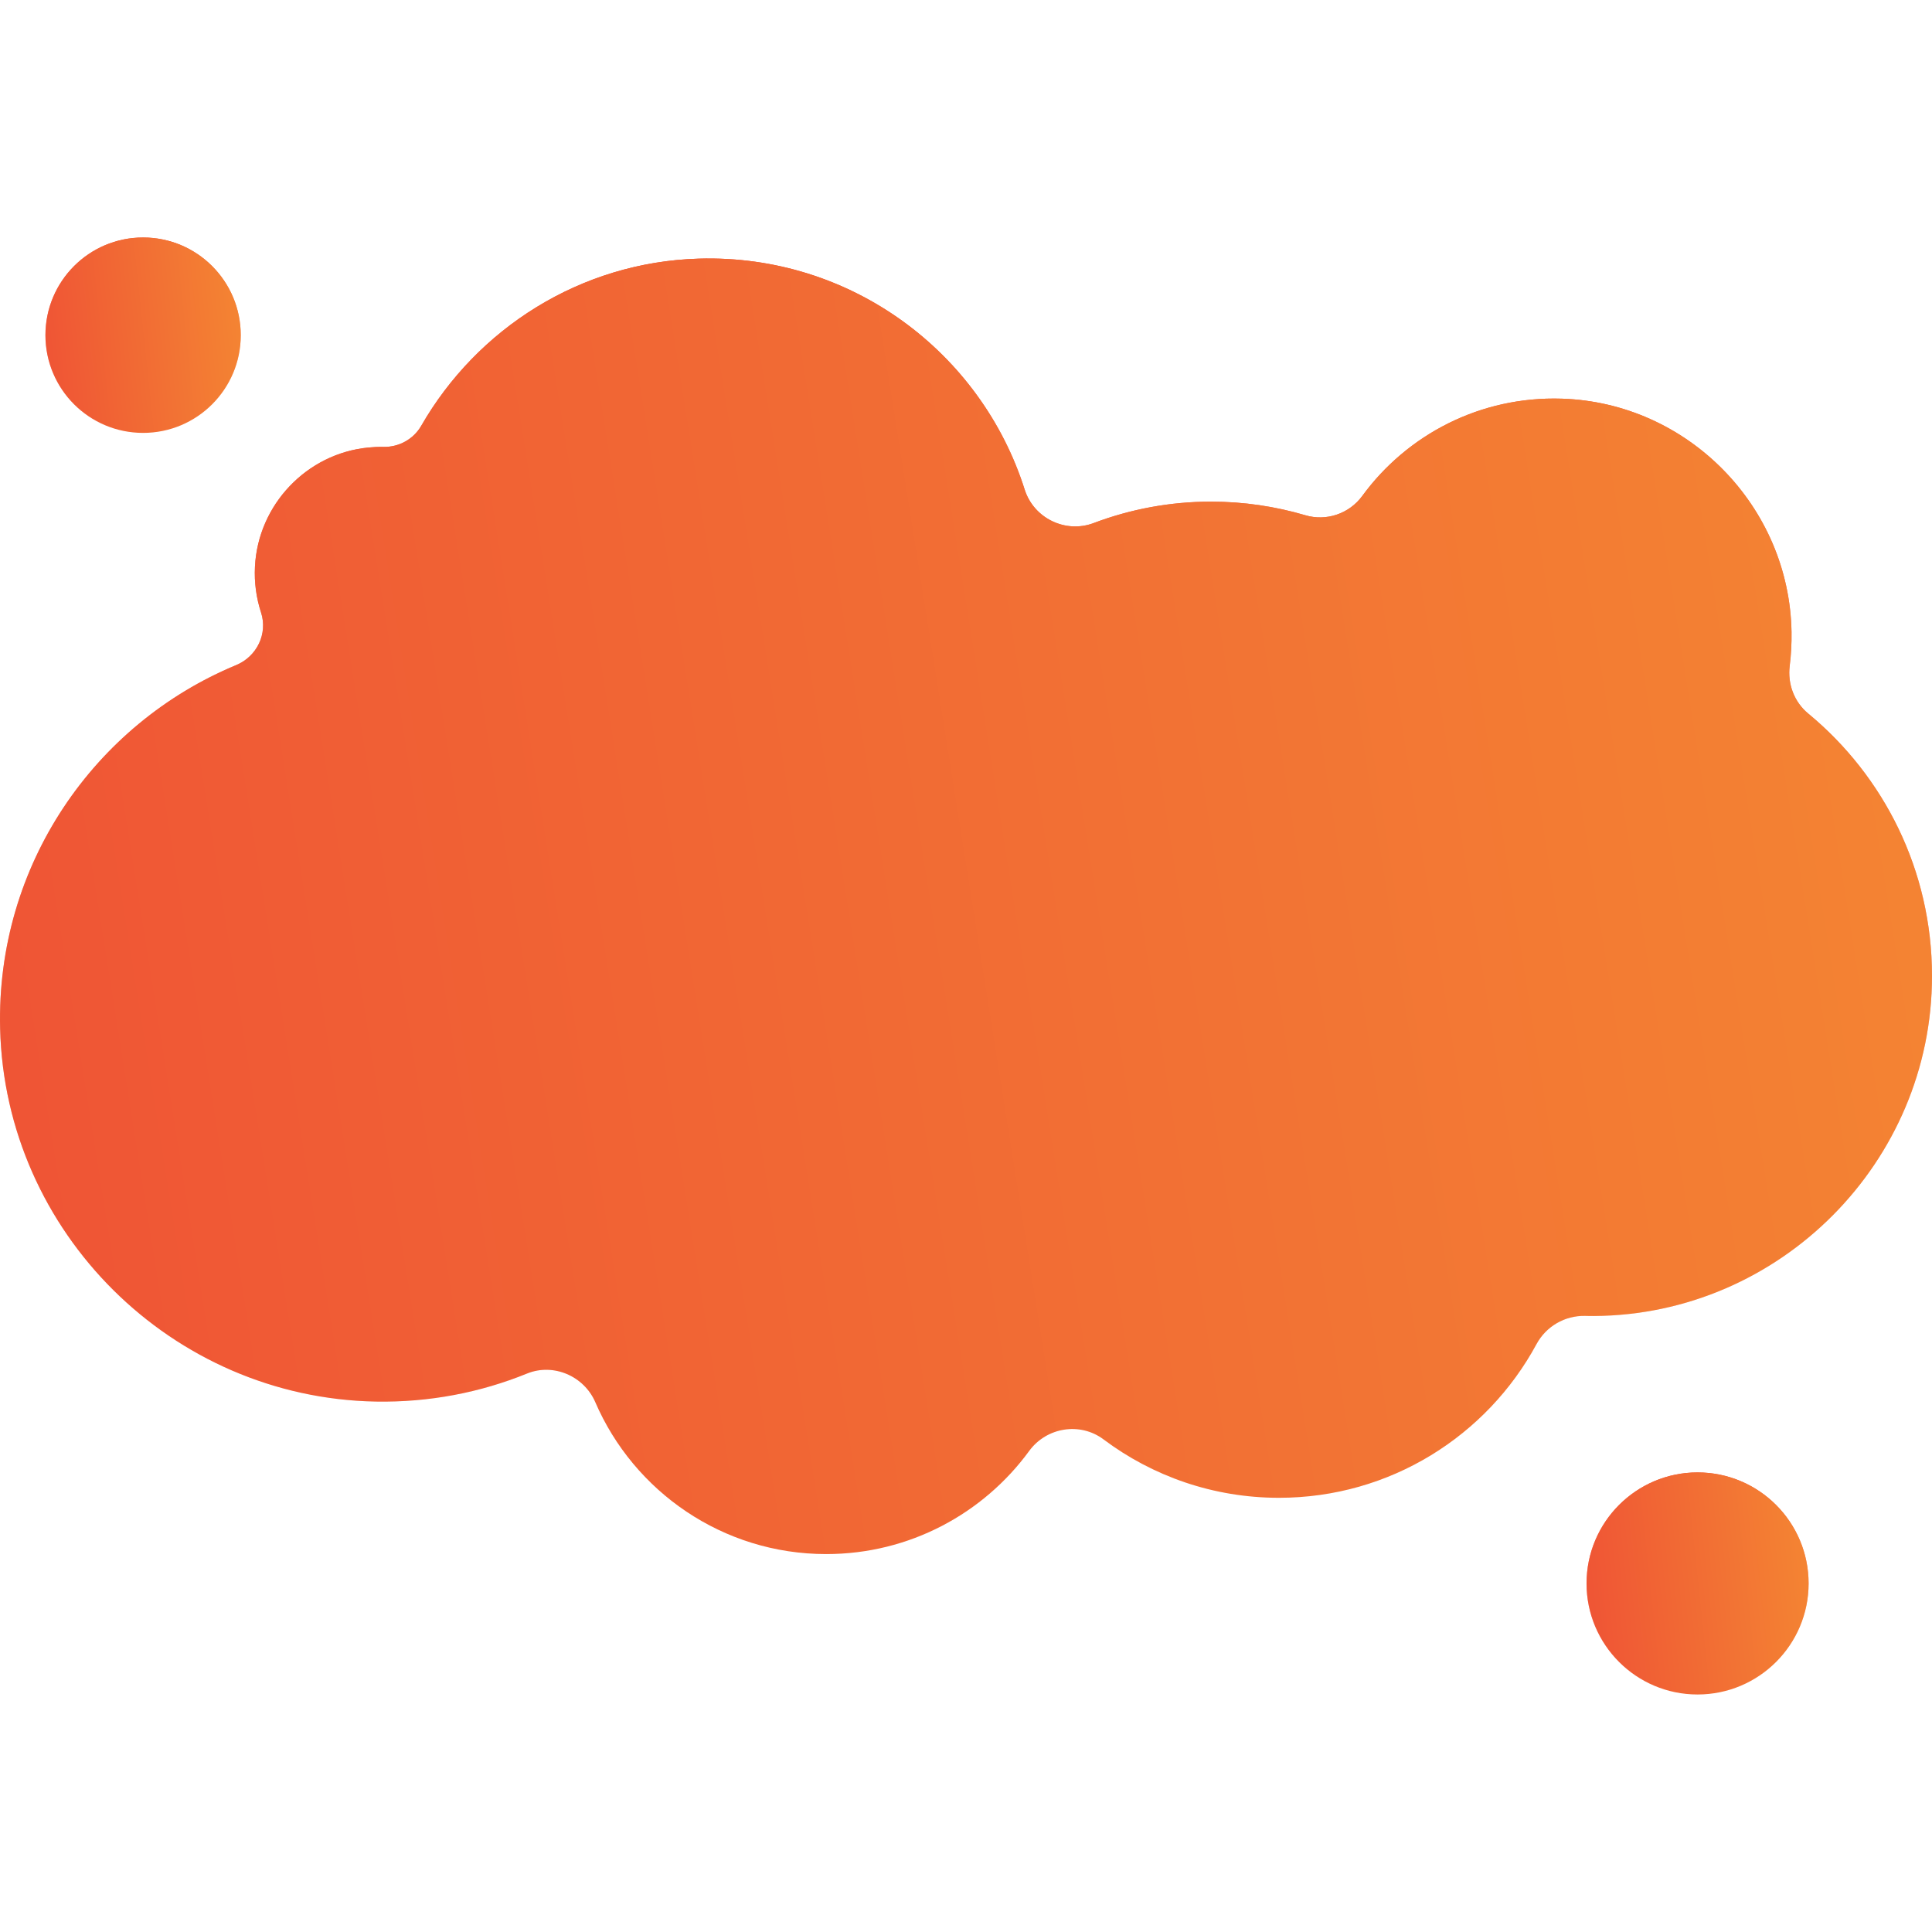 <svg width="31" height="31" viewBox="0 0 31 31" fill="none" xmlns="http://www.w3.org/2000/svg">
<g clip-path="url(#clip0_112_15496)">
<path d="M27.238 27.189C28.222 27.189 29.02 26.391 29.02 25.407C29.02 24.424 28.222 23.626 27.238 23.626C26.255 23.626 25.457 24.424 25.457 25.407C25.457 26.391 26.255 27.189 27.238 27.189Z" fill="url(#paint0_linear_112_15496)"/>
<path d="M27.238 27.189C28.222 27.189 29.02 26.391 29.02 25.407C29.02 24.424 28.222 23.626 27.238 23.626C26.255 23.626 25.457 24.424 25.457 25.407C25.457 26.391 26.255 27.189 27.238 27.189Z" fill="url(#paint1_linear_112_15496)"/>
<path d="M2.296 6.946C3.162 6.946 3.863 6.244 3.863 5.378C3.863 4.513 3.162 3.811 2.296 3.811C1.43 3.811 0.729 4.513 0.729 5.378C0.729 6.244 1.43 6.946 2.296 6.946Z" fill="url(#paint2_linear_112_15496)"/>
<path d="M2.296 6.946C3.162 6.946 3.863 6.244 3.863 5.378C3.863 4.513 3.162 3.811 2.296 3.811C1.43 3.811 0.729 4.513 0.729 5.378C0.729 6.244 1.43 6.946 2.296 6.946Z" fill="url(#paint3_linear_112_15496)"/>
<path d="M29.016 11.451C28.789 11.265 28.68 10.974 28.717 10.683C28.739 10.505 28.749 10.324 28.746 10.14C28.712 8.122 27.079 6.462 25.063 6.397C23.747 6.354 22.574 6.979 21.858 7.958C21.649 8.243 21.282 8.368 20.944 8.267C20.465 8.126 19.957 8.049 19.432 8.049C18.77 8.049 18.135 8.171 17.55 8.392C17.097 8.564 16.587 8.316 16.441 7.854C15.744 5.657 13.657 4.078 11.212 4.15C9.31 4.206 7.653 5.276 6.759 6.832C6.635 7.048 6.401 7.176 6.152 7.171C6.072 7.169 5.991 7.173 5.91 7.181C4.921 7.277 4.14 8.1 4.091 9.092C4.078 9.349 4.113 9.597 4.188 9.826C4.3 10.168 4.122 10.534 3.789 10.672C1.519 11.614 -0.064 13.879 0.002 16.506C0.084 19.777 2.76 22.431 6.031 22.489C6.89 22.504 7.71 22.343 8.457 22.039C8.88 21.867 9.371 22.079 9.552 22.499C10.171 23.932 11.597 24.936 13.257 24.936C14.595 24.936 15.781 24.284 16.514 23.281C16.792 22.901 17.33 22.813 17.707 23.096C18.491 23.684 19.466 24.033 20.522 24.033C22.307 24.033 23.86 23.036 24.653 21.569C24.808 21.282 25.107 21.108 25.433 21.114C25.481 21.116 25.529 21.116 25.577 21.116C28.562 21.098 31.001 18.645 31 15.659C31 13.965 30.227 12.452 29.016 11.451Z" fill="url(#paint4_linear_112_15496)"/>
<path d="M29.016 11.451C28.789 11.265 28.68 10.974 28.717 10.683C28.739 10.505 28.749 10.324 28.746 10.14C28.712 8.122 27.079 6.462 25.063 6.397C23.747 6.354 22.574 6.979 21.858 7.958C21.649 8.243 21.282 8.368 20.944 8.267C20.465 8.126 19.957 8.049 19.432 8.049C18.77 8.049 18.135 8.171 17.55 8.392C17.097 8.564 16.587 8.316 16.441 7.854C15.744 5.657 13.657 4.078 11.212 4.15C9.31 4.206 7.653 5.276 6.759 6.832C6.635 7.048 6.401 7.176 6.152 7.171C6.072 7.169 5.991 7.173 5.91 7.181C4.921 7.277 4.14 8.1 4.091 9.092C4.078 9.349 4.113 9.597 4.188 9.826C4.3 10.168 4.122 10.534 3.789 10.672C1.519 11.614 -0.064 13.879 0.002 16.506C0.084 19.777 2.76 22.431 6.031 22.489C6.89 22.504 7.71 22.343 8.457 22.039C8.88 21.867 9.371 22.079 9.552 22.499C10.171 23.932 11.597 24.936 13.257 24.936C14.595 24.936 15.781 24.284 16.514 23.281C16.792 22.901 17.33 22.813 17.707 23.096C18.491 23.684 19.466 24.033 20.522 24.033C22.307 24.033 23.86 23.036 24.653 21.569C24.808 21.282 25.107 21.108 25.433 21.114C25.481 21.116 25.529 21.116 25.577 21.116C28.562 21.098 31.001 18.645 31 15.659C31 13.965 30.227 12.452 29.016 11.451Z" fill="url(#paint5_linear_112_15496)"/>
</g>
<defs>
<linearGradient id="paint0_linear_112_15496" x1="27.238" y1="23.626" x2="27.238" y2="27.189" gradientUnits="userSpaceOnUse">
<stop stop-color="#EF4F35"/>
<stop offset="1" stop-color="#EF4F35" stop-opacity="0"/>
</linearGradient>
<linearGradient id="paint1_linear_112_15496" x1="29.02" y1="23.626" x2="25.146" y2="24.04" gradientUnits="userSpaceOnUse">
<stop stop-color="#F48633"/>
<stop offset="1" stop-color="#EF5335"/>
</linearGradient>
<linearGradient id="paint2_linear_112_15496" x1="2.296" y1="3.811" x2="2.296" y2="6.946" gradientUnits="userSpaceOnUse">
<stop stop-color="#EF4F35"/>
<stop offset="1" stop-color="#EF4F35" stop-opacity="0"/>
</linearGradient>
<linearGradient id="paint3_linear_112_15496" x1="3.863" y1="3.811" x2="0.455" y2="4.175" gradientUnits="userSpaceOnUse">
<stop stop-color="#F48633"/>
<stop offset="1" stop-color="#EF5335"/>
</linearGradient>
<linearGradient id="paint4_linear_112_15496" x1="15.5" y1="4.148" x2="15.5" y2="24.936" gradientUnits="userSpaceOnUse">
<stop stop-color="#EF4F35"/>
<stop offset="1" stop-color="#EF4F35" stop-opacity="0"/>
</linearGradient>
<linearGradient id="paint5_linear_112_15496" x1="31" y1="4.148" x2="-2.248" y2="9.441" gradientUnits="userSpaceOnUse">
<stop stop-color="#F48633"/>
<stop offset="1" stop-color="#EF5335"/>
</linearGradient>
<clipPath id="clip0_112_15496">
<rect width="31" height="31" fill="white"/>
</clipPath>
</defs>
</svg>
